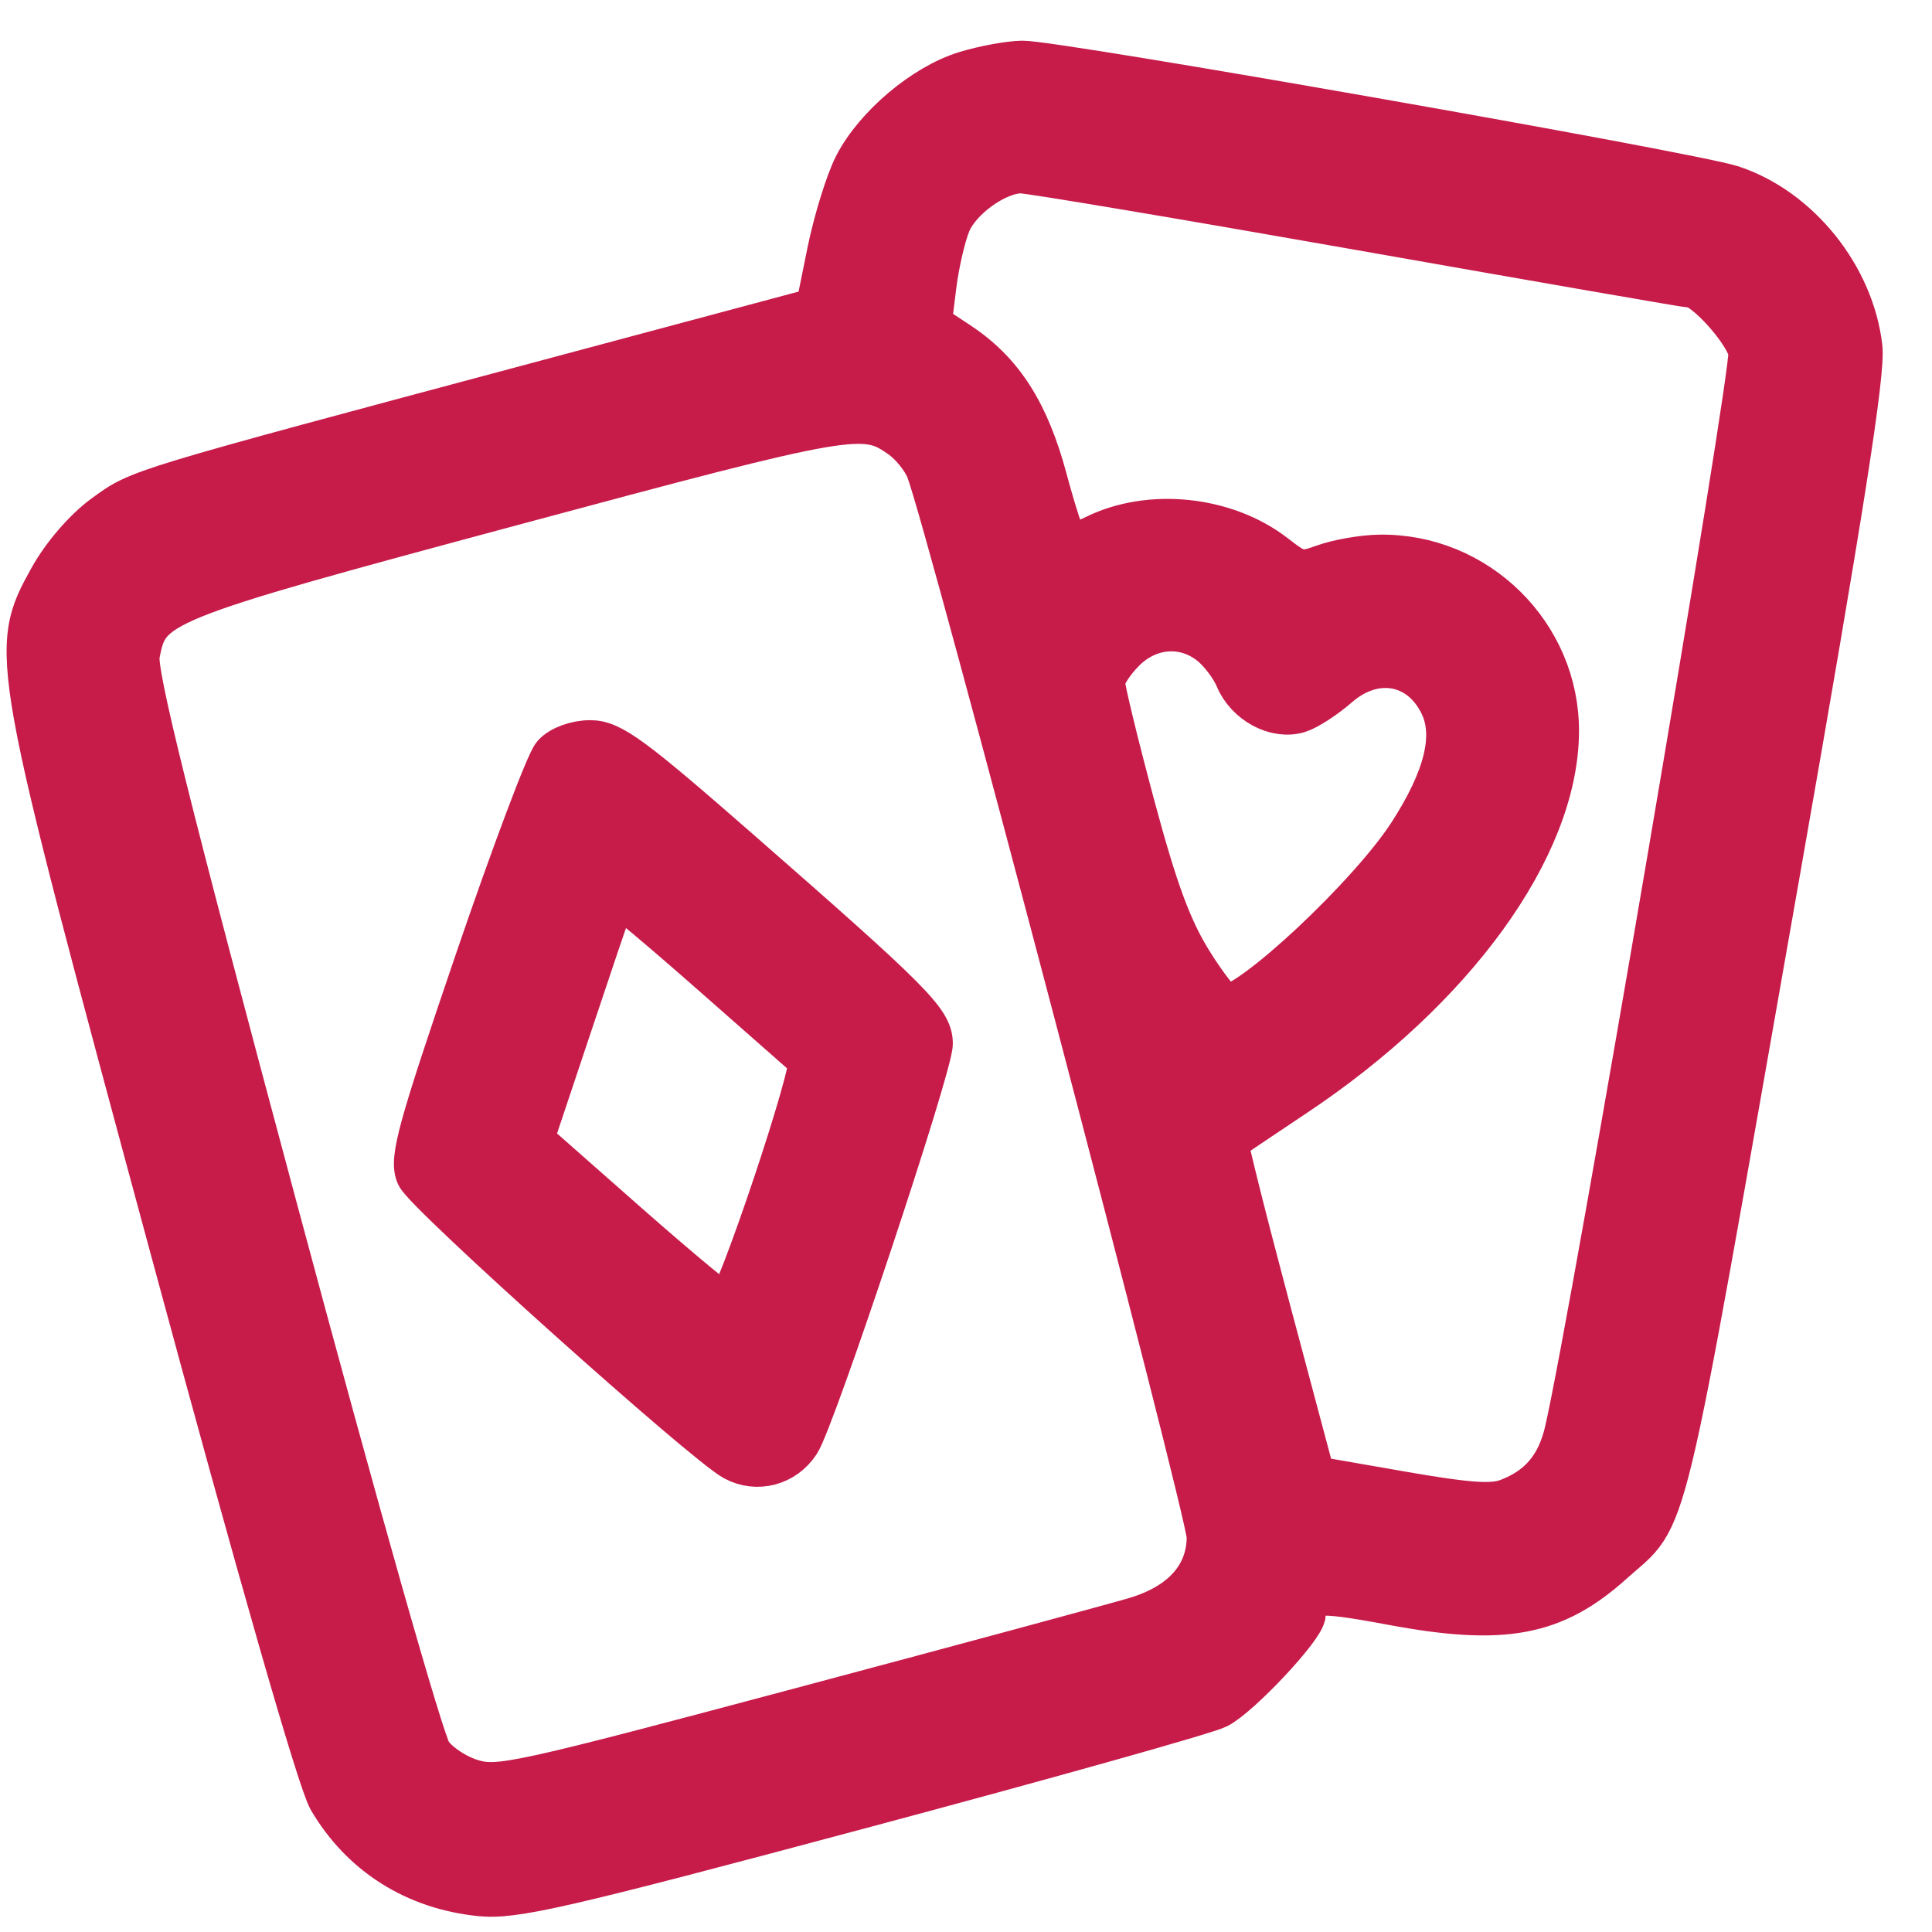 <?xml version="1.0" encoding="UTF-8"?>
<svg width="38px" height="38px" viewBox="0 0 38 38" version="1.1" xmlns="http://www.w3.org/2000/svg" xmlns:xlink="http://www.w3.org/1999/xlink">
    <title>Screenshot 2022-09-08 at 17.25 1 (Traced)</title>
    <g id="Page-1" stroke="none" stroke-width="1" fill="none" fill-rule="evenodd">
        <g id="Screenshot-2022-09-08-at-17.25-1-(Traced)" transform="translate(0.58, 1.25)" fill="#C71B4A" stroke="#C71B4A" stroke-width="0.9">
            <path d="M18.412,0.207 C17.61,0.453 16.665,1.25 16.271,2.012 C16.105,2.332 15.867,3.102 15.741,3.721 L15.513,4.848 L10.159,6.281 C2.019,8.459 2.189,8.407 1.491,8.914 C1.115,9.187 0.684,9.686 0.433,10.138 C-0.352,11.555 -0.343,11.603 2.816,23.29 C4.553,29.714 5.719,33.778 5.927,34.131 C6.558,35.202 7.594,35.858 8.861,35.989 C9.527,36.057 10.445,35.847 16.295,34.283 C19.966,33.302 23.143,32.41 23.354,32.301 C23.79,32.076 25.044,30.736 25.047,30.492 C25.054,30 25.251,29.975 26.816,30.267 C28.995,30.673 29.98,30.488 31.123,29.457 C32.227,28.462 32.001,29.399 34.364,15.97 C35.63,8.771 36.053,6.081 35.995,5.582 C35.835,4.196 34.778,2.882 33.479,2.452 C32.69,2.191 20.151,-0.013 19.528,5.51898438e-05 C19.265,0.005 18.763,0.098 18.412,0.207 Z M26.199,3.228 C29.712,3.848 32.632,4.355 32.689,4.355 C32.972,4.355 33.789,5.268 33.865,5.668 C33.936,6.047 30.78,24.589 30.251,26.902 C30.089,27.607 29.723,28.041 29.085,28.282 C28.772,28.4 28.298,28.367 26.961,28.134 L25.24,27.834 L24.358,24.527 C23.873,22.708 23.496,21.202 23.52,21.179 C23.544,21.157 24.152,20.748 24.87,20.269 C27.998,18.186 30.008,15.412 30.027,13.151 C30.043,11.248 28.454,9.68 26.543,9.716 C26.223,9.722 25.739,9.807 25.468,9.905 C25.009,10.07 24.94,10.056 24.481,9.698 C23.522,8.951 22.034,8.794 20.961,9.329 C20.696,9.461 20.434,9.52 20.378,9.461 C20.322,9.401 20.136,8.83 19.965,8.191 C19.612,6.873 19.11,6.087 18.263,5.527 L17.685,5.145 L17.782,4.363 C17.836,3.933 17.964,3.376 18.069,3.126 C18.276,2.629 19.012,2.104 19.502,2.103 C19.674,2.102 22.687,2.609 26.199,3.228 Z M17.163,7.325 C17.366,7.469 17.602,7.762 17.687,7.977 C18.077,8.966 23.211,28.479 23.211,28.975 C23.211,29.754 22.696,30.334 21.755,30.613 C21.354,30.733 18.378,31.537 15.143,32.4 C9.612,33.875 9.227,33.959 8.697,33.801 C8.376,33.705 8.019,33.468 7.865,33.249 C7.708,33.025 6.431,28.527 4.81,22.481 C2.696,14.604 2.045,11.985 2.112,11.63 C2.307,10.591 2.438,10.538 9.481,8.643 C16.214,6.833 16.416,6.798 17.163,7.325 Z M23.244,11.39 C23.438,11.542 23.673,11.85 23.766,12.075 C23.963,12.55 24.522,12.852 24.955,12.717 C25.121,12.666 25.465,12.442 25.72,12.22 C26.458,11.578 27.385,11.749 27.792,12.604 C28.086,13.223 27.879,14.069 27.163,15.175 C26.376,16.39 24.04,18.575 23.528,18.575 C23.446,18.575 23.131,18.179 22.829,17.695 C22.414,17.029 22.137,16.278 21.688,14.607 C21.362,13.393 21.096,12.295 21.096,12.168 C21.096,12.04 21.281,11.751 21.508,11.524 C22.005,11.028 22.714,10.973 23.244,11.39 Z M10.334,13.617 C10.209,13.754 9.52,15.587 8.803,17.688 C7.685,20.968 7.523,21.558 7.658,21.854 C7.821,22.212 13.299,27.123 13.88,27.433 C14.311,27.663 14.831,27.525 15.105,27.107 C15.406,26.649 17.711,19.722 17.711,19.276 C17.711,18.848 17.329,18.466 13.935,15.497 C11.84,13.665 11.433,13.365 11.03,13.365 C10.76,13.365 10.465,13.472 10.334,13.617 Z M13.458,17.894 C14.44,18.759 15.299,19.516 15.369,19.576 C15.513,19.701 13.908,24.488 13.723,24.488 C13.657,24.488 12.76,23.745 11.729,22.836 L9.855,21.184 L10.609,18.929 C11.527,16.187 11.476,16.322 11.585,16.322 C11.634,16.322 12.477,17.03 13.458,17.894 Z" id="Shape"></path>
        </g>
    </g>
</svg>